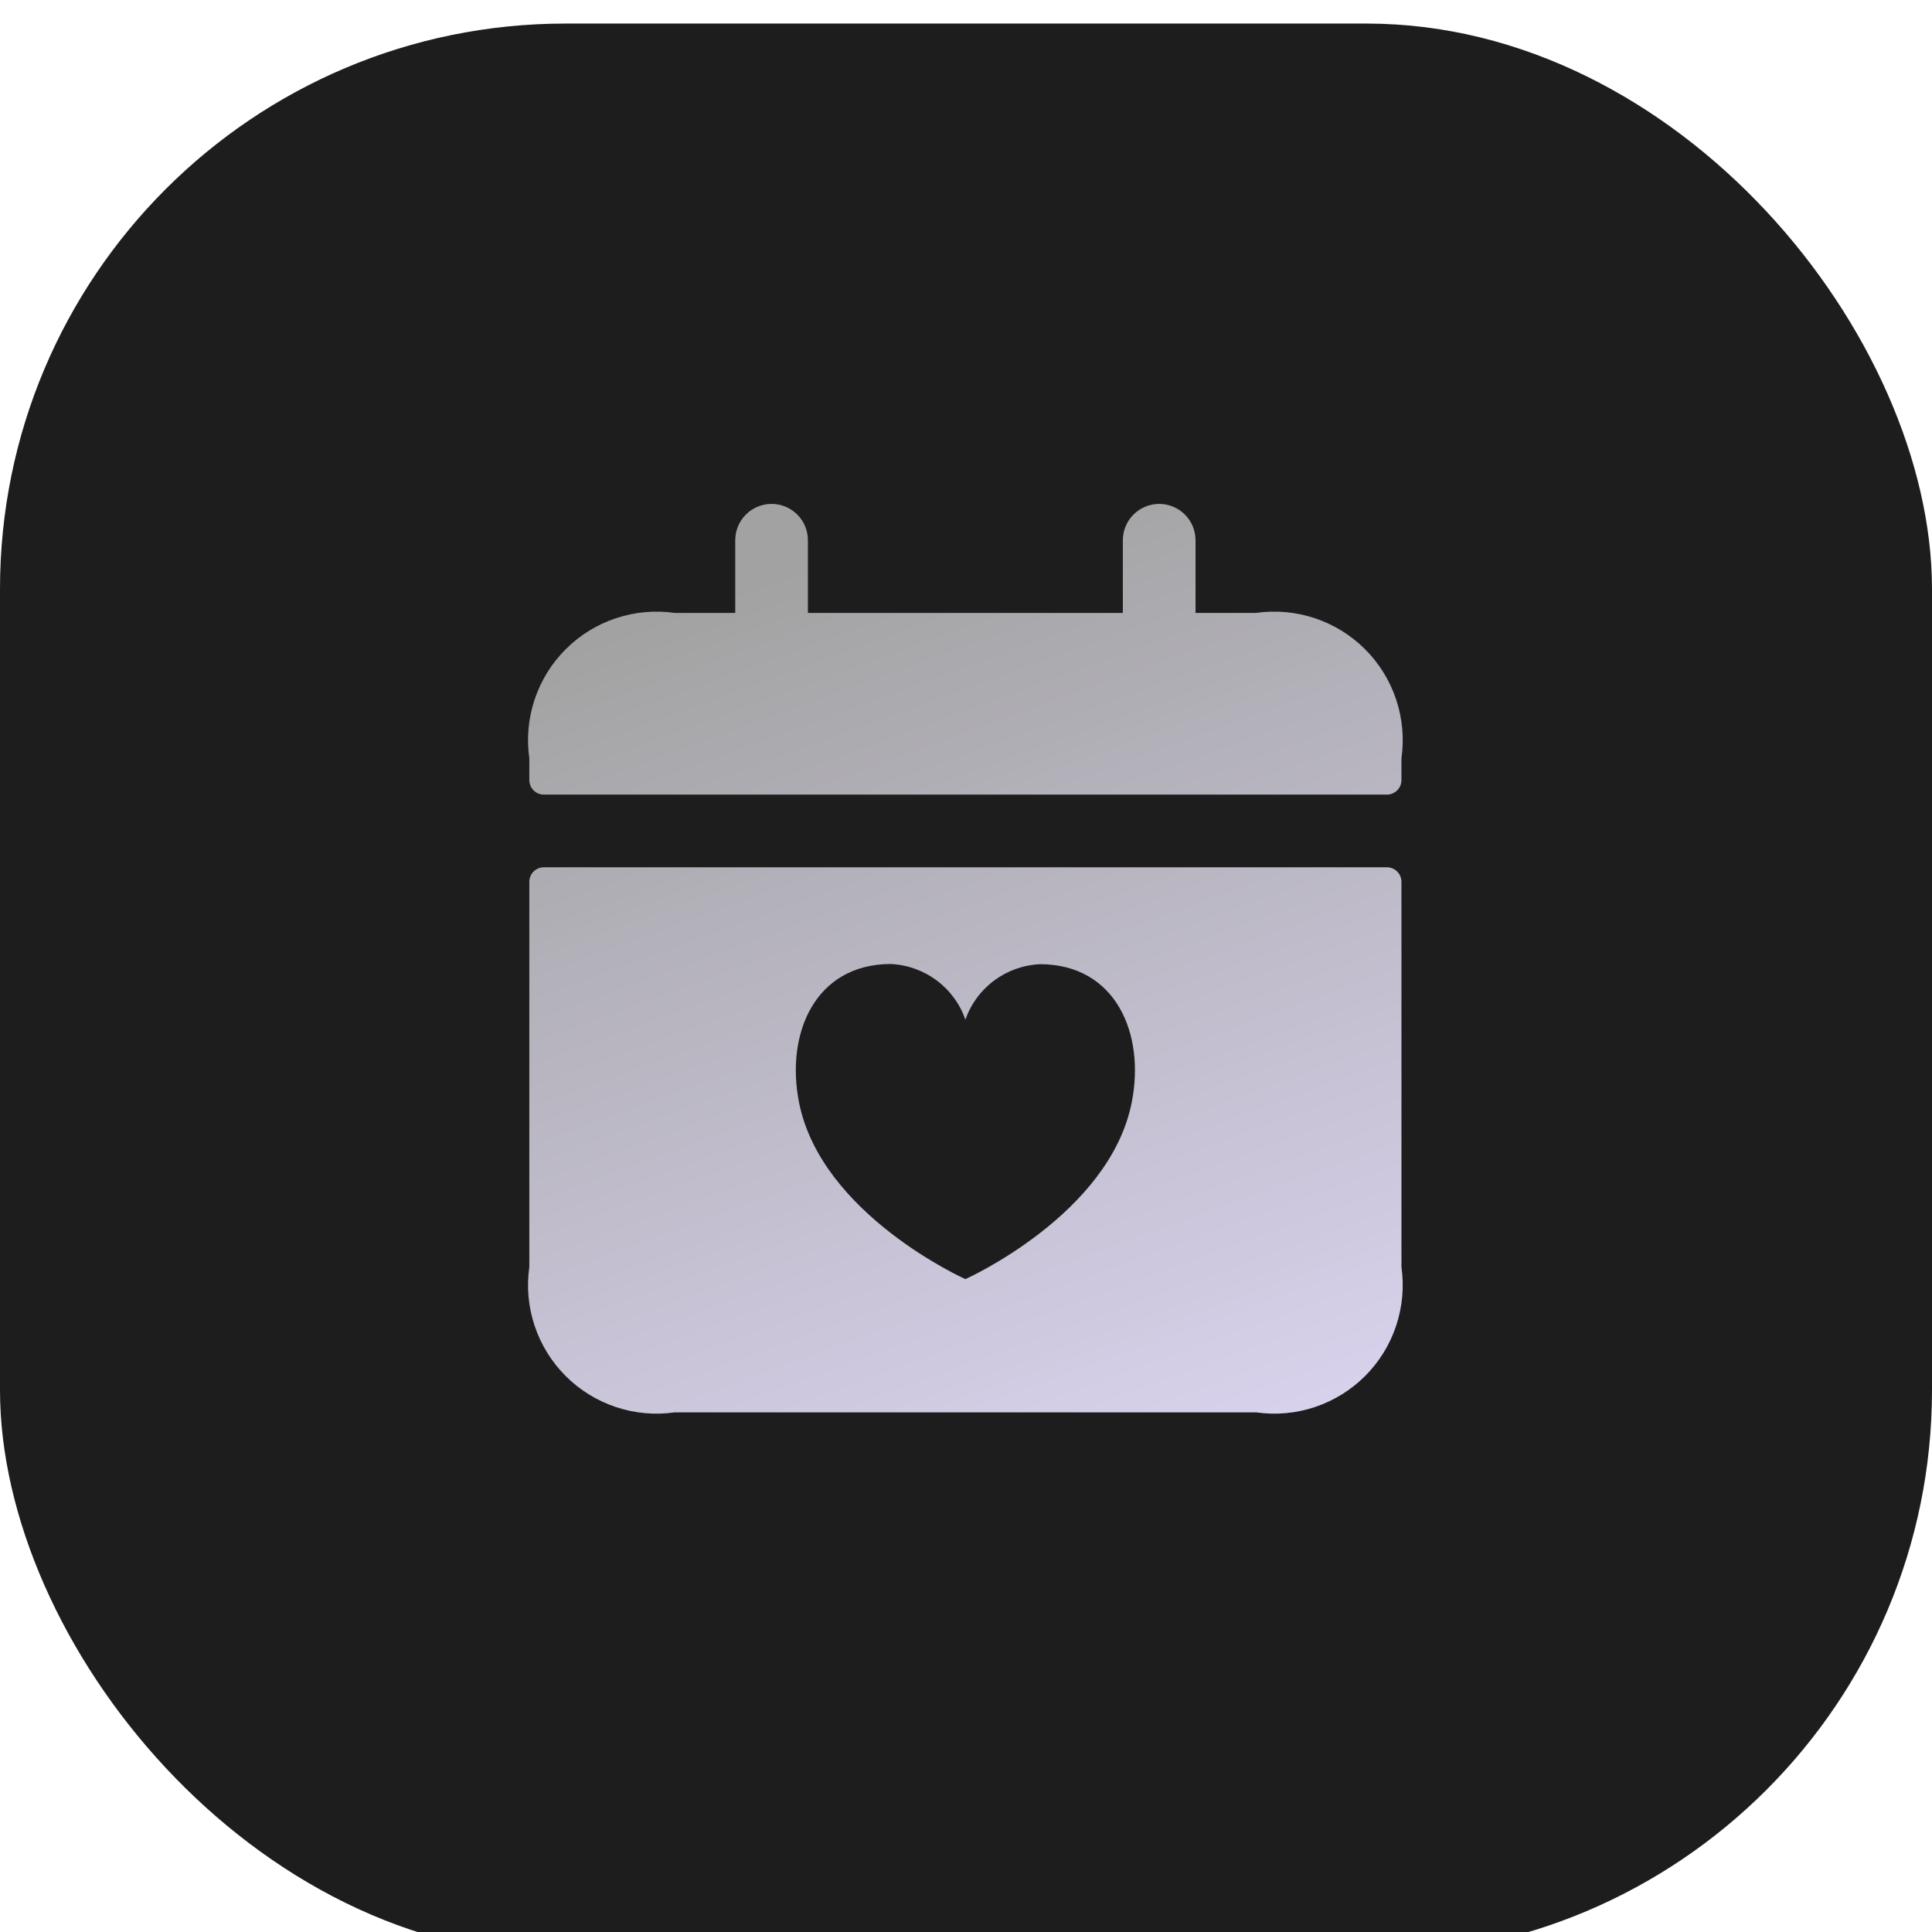 <svg width="82" height="82" viewBox="0 0 82 82" fill="none" xmlns="http://www.w3.org/2000/svg">
<g filter="url(#filter0_i_43_5098)">
<rect width="82" height="82" rx="24" fill="#1D1D1D"/>
</g>
<path d="M58.865 36.81H23.083C23.002 36.81 22.922 36.826 22.847 36.857C22.772 36.888 22.704 36.934 22.646 36.991C22.589 37.048 22.544 37.117 22.513 37.191C22.482 37.266 22.466 37.346 22.466 37.427V53.776C22.346 54.614 22.423 55.468 22.691 56.271C22.959 57.074 23.41 57.804 24.009 58.403C24.607 59.001 25.337 59.452 26.14 59.72C26.943 59.988 27.797 60.065 28.635 59.945H53.312C54.15 60.065 55.005 59.988 55.808 59.72C56.611 59.452 57.34 59.001 57.939 58.403C58.538 57.804 58.989 57.074 59.256 56.271C59.524 55.468 59.601 54.614 59.482 53.776V37.427C59.482 37.346 59.466 37.266 59.435 37.191C59.404 37.117 59.358 37.048 59.301 36.991C59.244 36.934 59.176 36.888 59.101 36.857C59.026 36.826 58.946 36.81 58.865 36.81ZM48.035 46.784C47.098 51.551 40.974 54.29 40.974 54.29C40.974 54.29 34.85 51.551 33.912 46.784C33.336 43.866 34.593 40.929 37.792 40.915C38.498 40.944 39.178 41.185 39.746 41.605C40.313 42.026 40.741 42.607 40.974 43.274C41.208 42.609 41.636 42.029 42.203 41.61C42.771 41.191 43.45 40.952 44.155 40.923C47.359 40.938 48.611 43.874 48.035 46.784ZM59.482 32.184V33.109C59.482 33.273 59.417 33.429 59.301 33.545C59.185 33.661 59.028 33.726 58.865 33.726H23.083C22.919 33.726 22.762 33.661 22.646 33.545C22.531 33.429 22.466 33.273 22.466 33.109V32.184C22.346 31.346 22.423 30.491 22.691 29.688C22.959 28.885 23.41 28.155 24.009 27.557C24.607 26.958 25.337 26.507 26.14 26.24C26.943 25.972 27.797 25.895 28.635 26.014H31.206V22.93C31.206 22.52 31.368 22.128 31.657 21.839C31.947 21.55 32.339 21.387 32.748 21.387C33.157 21.387 33.549 21.55 33.839 21.839C34.128 22.128 34.29 22.52 34.29 22.93V26.014H47.657V22.93C47.657 22.52 47.82 22.128 48.109 21.839C48.398 21.55 48.79 21.387 49.199 21.387C49.608 21.387 50.001 21.55 50.29 21.839C50.579 22.128 50.742 22.52 50.742 22.93V26.014H53.312C54.15 25.895 55.005 25.972 55.808 26.24C56.611 26.507 57.34 26.958 57.939 27.557C58.538 28.155 58.989 28.885 59.256 29.688C59.524 30.491 59.601 31.346 59.482 32.184Z" fill="url(#paint0_linear_43_5098)"/>
<defs>
<filter id="filter0_i_43_5098" x="0" y="0" width="82" height="83" filterUnits="userSpaceOnUse" color-interpolation-filters="sRGB">
<feFlood flood-opacity="0" result="BackgroundImageFix"/>
<feBlend mode="normal" in="SourceGraphic" in2="BackgroundImageFix" result="shape"/>
<feColorMatrix in="SourceAlpha" type="matrix" values="0 0 0 0 0 0 0 0 0 0 0 0 0 0 0 0 0 0 127 0" result="hardAlpha"/>
<feOffset dy="1"/>
<feGaussianBlur stdDeviation="3.5"/>
<feComposite in2="hardAlpha" operator="arithmetic" k2="-1" k3="1"/>
<feColorMatrix type="matrix" values="0 0 0 0 1 0 0 0 0 1 0 0 0 0 1 0 0 0 0.05 0"/>
<feBlend mode="normal" in2="shape" result="effect1_innerShadow_43_5098"/>
</filter>
<linearGradient id="paint0_linear_43_5098" x1="40.974" y1="21.387" x2="54.92" y2="59.805" gradientUnits="userSpaceOnUse">
<stop stop-color="#A2A2A2"/>
<stop offset="1" stop-color="#D8D1EC"/>
</linearGradient>
</defs>
</svg>

